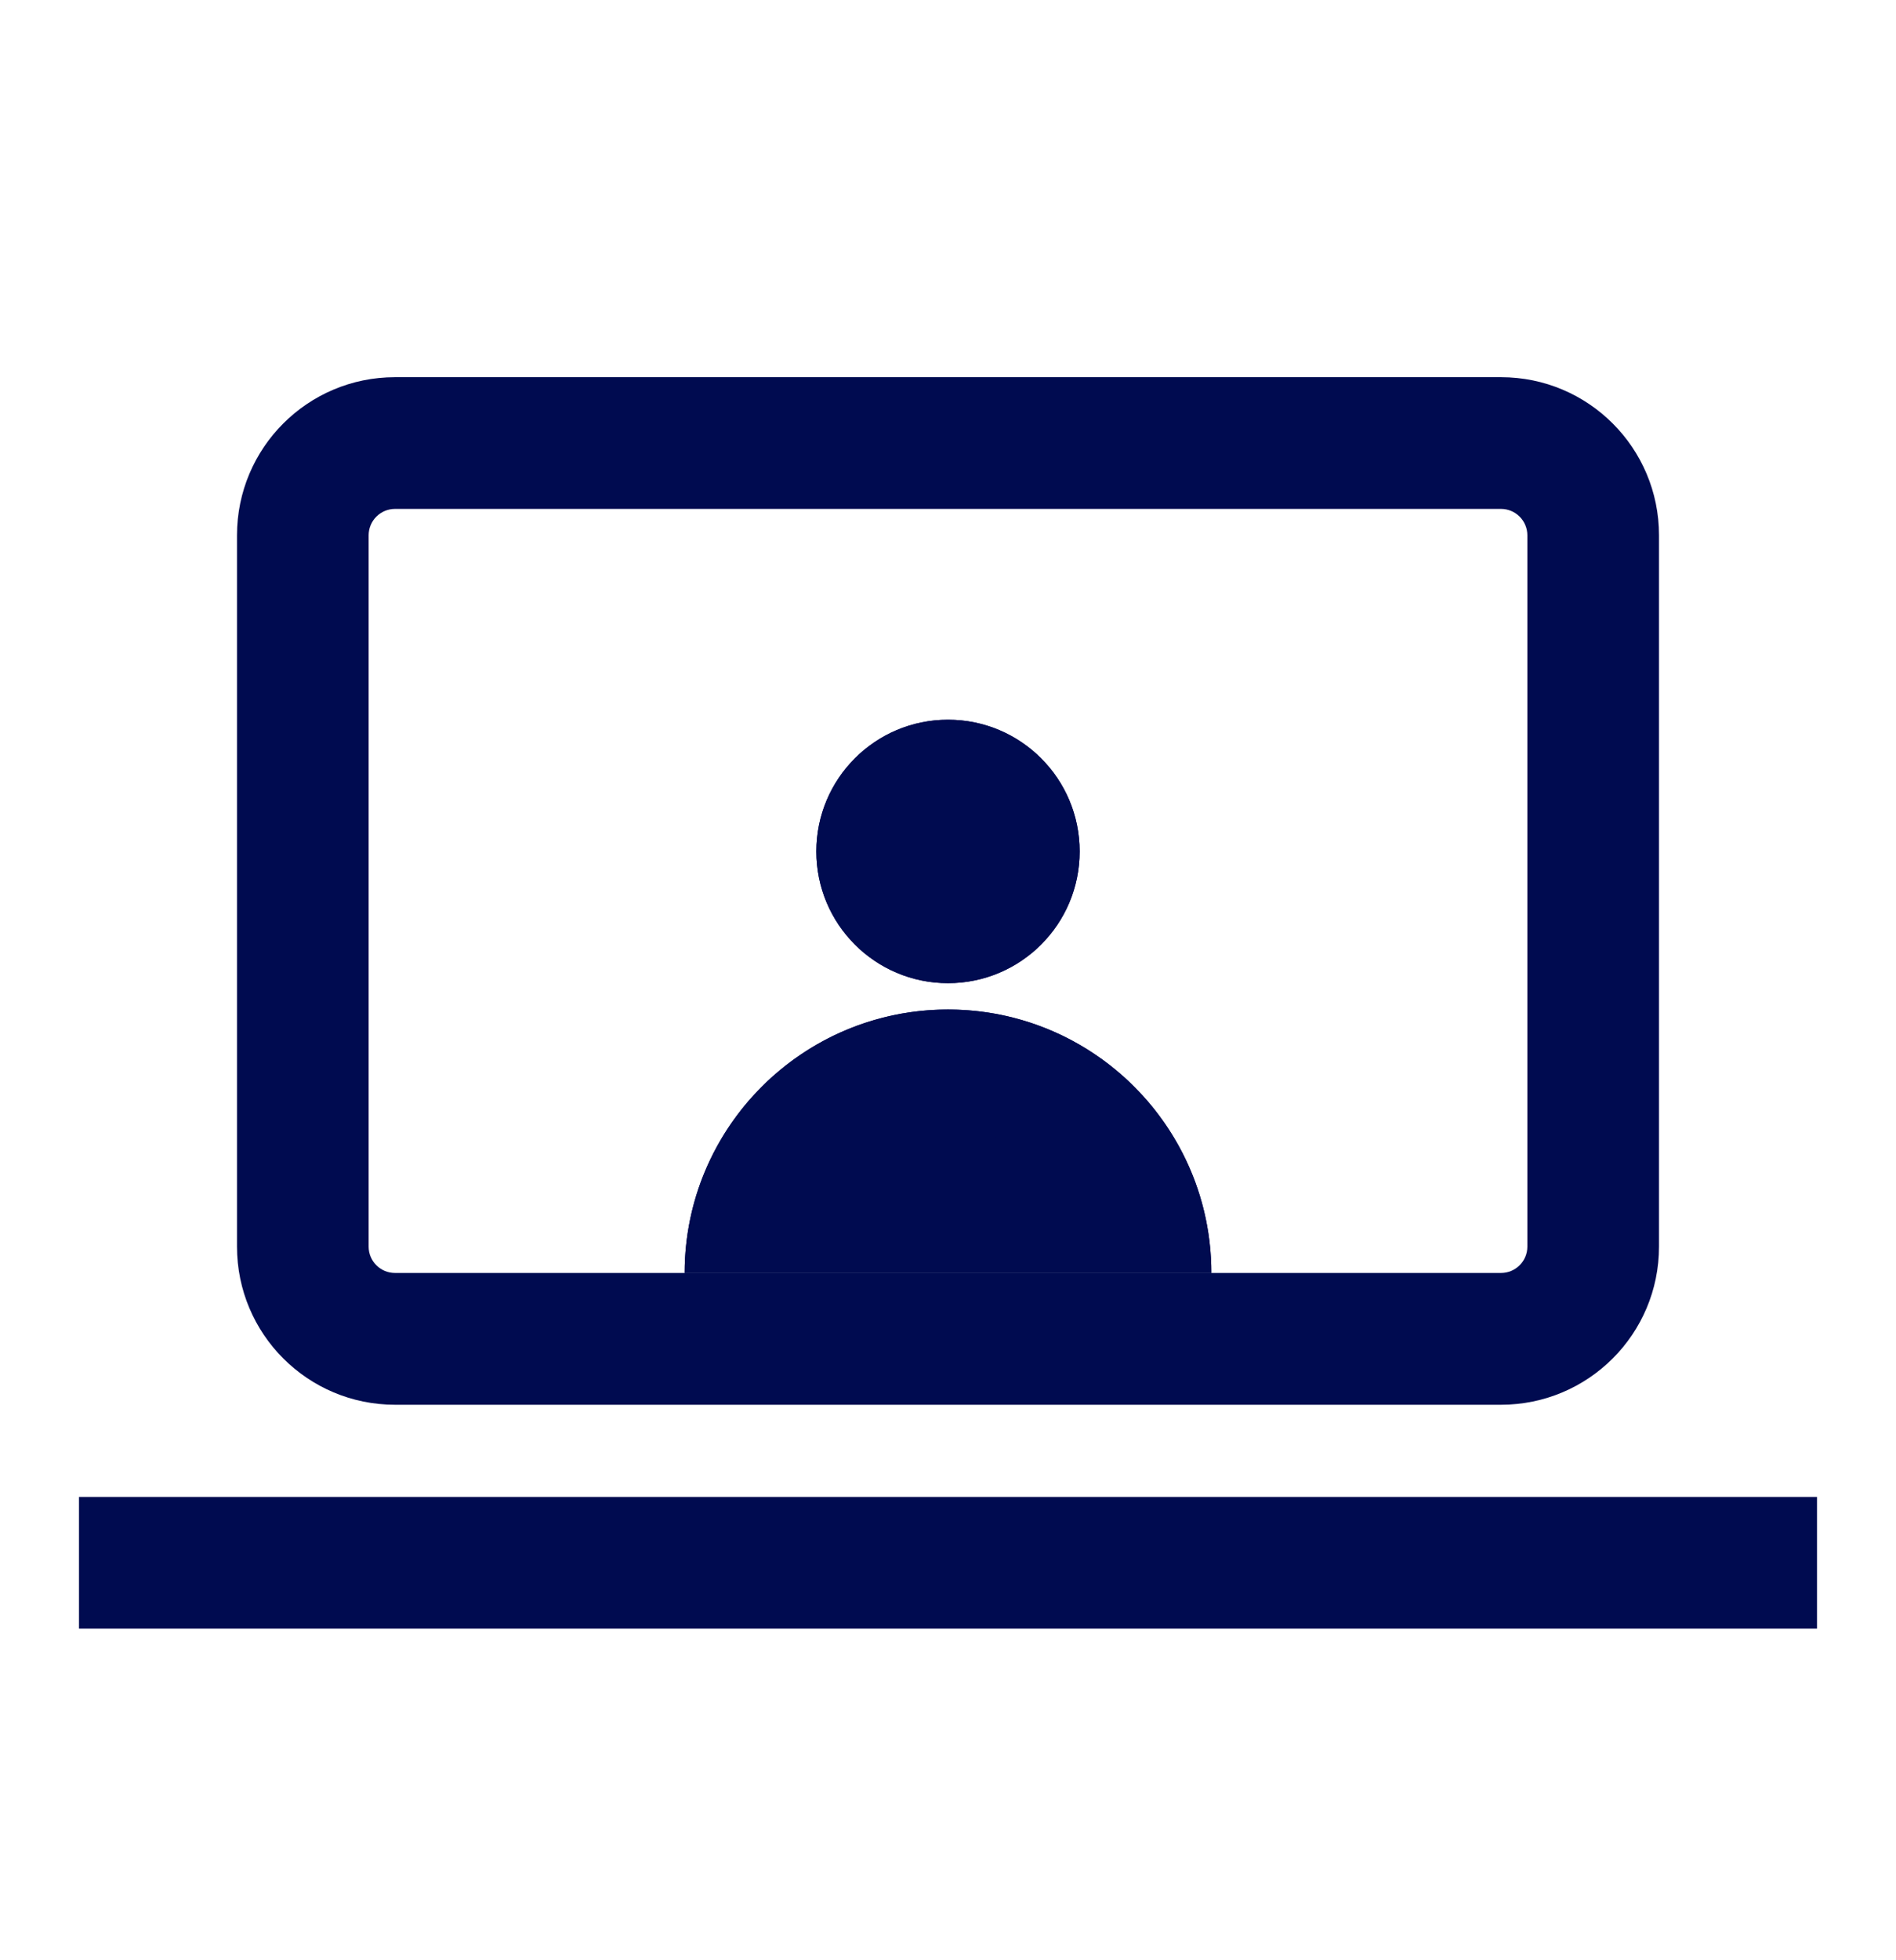 <svg width="30" height="31" viewBox="0 0 30 31" fill="none" xmlns="http://www.w3.org/2000/svg">
<path fill-rule="evenodd" clip-rule="evenodd" d="M28.75 25.756H1.25V23.673H28.75V25.756Z" fill="#000B50"/>
<path fill-rule="evenodd" clip-rule="evenodd" d="M23.75 8.048H6.25C6.02 8.048 5.833 8.235 5.833 8.465V19.715C5.833 19.945 6.02 20.131 6.25 20.131H23.75C23.98 20.131 24.167 19.945 24.167 19.715V8.465C24.167 8.235 23.98 8.048 23.75 8.048ZM6.25 5.965C4.869 5.965 3.75 7.084 3.75 8.465V19.715C3.75 21.096 4.869 22.215 6.25 22.215H23.75C25.131 22.215 26.25 21.096 26.25 19.715V8.465C26.25 7.084 25.131 5.965 23.75 5.965H6.25Z" fill="#000B50"/>
<path d="M17.083 13.465C17.083 14.616 16.151 15.548 15 15.548C13.849 15.548 12.917 14.616 12.917 13.465C12.917 12.314 13.849 11.382 15 11.382C16.151 11.382 17.083 12.314 17.083 13.465Z" fill="#000B50"/>
<path fill-rule="evenodd" clip-rule="evenodd" d="M15 13.654C15.105 13.654 15.189 13.569 15.189 13.465C15.189 13.36 15.105 13.275 15 13.275C14.895 13.275 14.811 13.36 14.811 13.465C14.811 13.569 14.895 13.654 15 13.654ZM15 15.548C16.151 15.548 17.083 14.616 17.083 13.465C17.083 12.314 16.151 11.382 15 11.382C13.849 11.382 12.917 12.314 12.917 13.465C12.917 14.616 13.849 15.548 15 15.548Z" fill="#000B50"/>
<path d="M15 15.965C12.699 15.965 10.833 17.83 10.833 20.131H19.167C19.167 17.83 17.301 15.965 15 15.965Z" fill="#000B50"/>
<path fill-rule="evenodd" clip-rule="evenodd" d="M15 17.859C14.504 17.859 14.06 18.001 13.695 18.238H16.305C15.94 18.001 15.496 17.859 15 17.859ZM18.712 18.238C18.023 16.889 16.619 15.965 15 15.965C13.381 15.965 11.977 16.889 11.288 18.238C10.997 18.806 10.833 19.45 10.833 20.131H19.167C19.167 19.45 19.003 18.806 18.712 18.238Z" fill="#000B50"/>
</svg>
